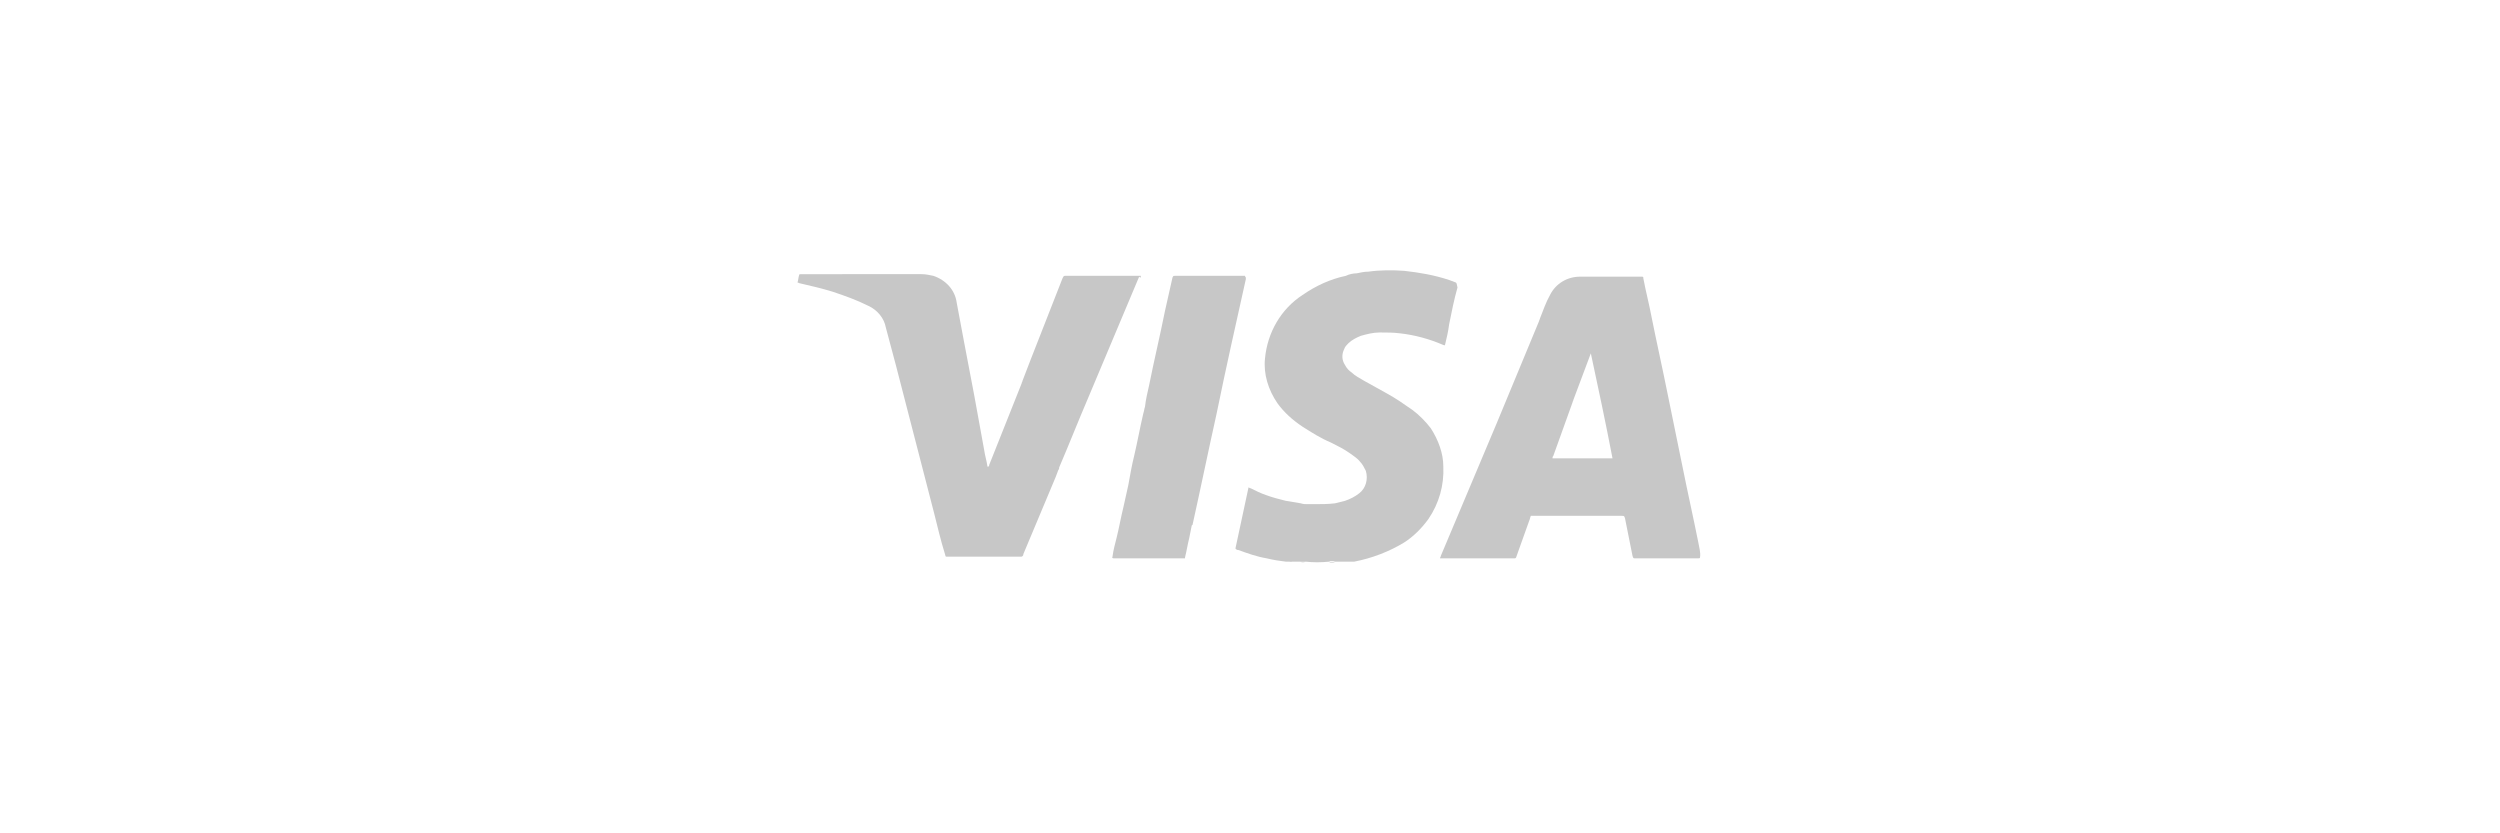 <?xml version="1.0" encoding="utf-8"?>
<!-- Generator: Adobe Illustrator 25.2.0, SVG Export Plug-In . SVG Version: 6.00 Build 0)  -->
<svg version="1.1"
	 id="svg2" sodipodi:docname="Deposit-Logo-Master-File_[D]Tom Horn-A-light-01.eps" xmlns:cc="http://creativecommons.org/ns#" xmlns:dc="http://purl.org/dc/elements/1.1/" xmlns:inkscape="http://www.inkscape.org/namespaces/inkscape" xmlns:rdf="http://www.w3.org/1999/02/22-rdf-syntax-ns#" xmlns:sodipodi="http://sodipodi.sourceforge.net/DTD/sodipodi-0.dtd" xmlns:svg="http://www.w3.org/2000/svg"
	 xmlns="http://www.w3.org/2000/svg" xmlns:xlink="http://www.w3.org/1999/xlink" x="0px" y="0px" viewBox="0 0 300 100"
	 style="enable-background:new 0 0 300 100;" xml:space="preserve">
<style type="text/css">
	.st0{fill:#28272A;}
	.st1{fill:#B1B1B0;}
	.st2{fill:#232121;}
	.st3{fill:#237239;}
	.st4{fill:#DDDEDE;}
	.st5{fill:#1A6136;}
	.st6{fill:#77B647;}
	.st7{fill:#7C7D7F;}
	.st8{fill:#C7C7C7;}
	.st9{fill:#586A6C;}
	.st10{fill:#FFFFFF;}
</style>
<g>
	<g id="Layer_2_1_">
		<g id="Layer_1-2_12_">
			<path class="st8" d="M203.8,65.1c-0.6-3-1.3-6.1-1.9-9.1l-1.8-8.8c-0.6-3-1.3-6.1-1.9-9.1c-0.3-1.6-0.7-3.1-1-4.7
				c0-0.2,0-0.2-0.3-0.2c-2.4,0-4.9,0-7.3,0c-1.5,0-2.9,0.8-3.6,2.2c-0.5,0.9-0.8,1.8-1.2,2.8l0,0c0,0.1-0.1,0.2-0.1,0.3l-5.1,12.3
				l-6.7,15.9c0,0.1-0.1,0.2-0.1,0.3h0.2h8.7c0.2,0,0.2,0,0.3-0.3c0.5-1.4,1-2.8,1.5-4.2c0.1-0.2,0.1-0.4,0.2-0.6h10.9
				c0.3,0,0.3,0,0.4,0.3c0.3,1.5,0.6,3,0.9,4.5c0.1,0.3,0.1,0.3,0.3,0.3h7.6c0.1,0,0.2,0,0.2-0.1C204.1,66.3,203.9,65.7,203.8,65.1z
				 M189.7,45.6c0.4-1.1,0.8-2.1,1.2-3.2c0,0,0,0,0,0s0,0,0,0c0.9,4.2,1.8,8.4,2.6,12.6h-2h-0.3h-4.9c0-0.1,0-0.2,0.1-0.3l2.3-6.4
				c0-0.1,0.1-0.2,0.1-0.3l0,0C189.1,47.2,189.4,46.4,189.7,45.6z M185,38.2C185,38.2,185,38.2,185,38.2C185,38.2,185,38.2,185,38.2
				z"/>
			<path class="st8" d="M136.9,33.1c-0.1,0-0.2,0-0.3,0H128c-0.1,0-0.1,0-0.2,0c-0.1,0-0.1,0-0.2,0.1l-0.1,0.2l-3.8,9.7l-1,2.6
				c0,0.1-0.1,0.2-0.1,0.3l-3.9,9.8c0,0.1,0,0.2-0.2,0.2c-0.1-0.7-0.3-1.3-0.4-2l-1.2-6.6c-0.4-2.1-0.8-4.2-1.2-6.3
				c-0.3-1.6-0.6-3.2-0.9-4.8c-0.2-1.5-1.3-2.7-2.8-3.2c-0.5-0.1-0.9-0.2-1.4-0.2H96.3c-0.1,0-0.1,0-0.2,0c-0.1,0-0.2,0-0.2,0.1
				c0,0,0,0,0,0c-0.1,0.3-0.1,0.6-0.2,0.9c0.1,0,0.2,0.1,0.3,0.1c1.3,0.3,2.6,0.6,3.9,1c1.5,0.5,2.9,1,4.3,1.7
				c1.1,0.5,1.9,1.5,2.1,2.6c0.4,1.5,0.8,3,1.2,4.5l4.6,17.8c0.4,1.6,0.8,3.3,1.3,4.9c0.1,0.3,0,0.3,0.3,0.3c0,0,0.1,0,0.1,0h8.5
				c0.1,0,0.1,0,0.2,0c0.1,0,0.2,0,0.3-0.2c0,0,0,0,0,0c0,0,0-0.1,0-0.1c1.3-3.1,2.6-6.2,3.9-9.3c0.1-0.3,0.2-0.5,0.3-0.8
				c0.1-0.1,0.1-0.2,0.1-0.3c1.2-2.8,2.3-5.6,3.5-8.4c2-4.8,4.1-9.7,6.1-14.5C136.9,33.4,136.9,33.3,136.9,33.1z"/>
			<path class="st8" d="M149.4,33.1H141c-0.2,0-0.2,0-0.3,0.2c-0.3,1.3-0.6,2.7-0.9,4c-0.6,3-1.3,5.9-1.9,8.9
				c-0.2,0.9-0.4,1.7-0.5,2.6c-0.1,0.3-0.1,0.5-0.2,0.8c-0.4,1.7-0.7,3.4-1.1,5.1c-0.3,1.2-0.5,2.4-0.7,3.5
				c-0.2,0.9-0.4,1.8-0.6,2.7c-0.3,1.2-0.5,2.4-0.8,3.6c-0.2,0.8-0.4,1.5-0.5,2.3c-0.1,0.2,0.1,0.2,0.2,0.2c2.8,0,5.6,0,8.3,0
				c0.1,0,0.1,0,0.2,0c0,0,0-0.1,0-0.1c0.2-0.8,0.3-1.5,0.5-2.3c0.1-0.5,0.2-1,0.3-1.5c0,0,0-0.1,0.1-0.1c1-4.5,1.9-8.9,2.9-13.4
				c1.1-5.4,2.3-10.7,3.5-16.1c0,0,0-0.1,0-0.2C149.4,33.2,149.4,33.1,149.4,33.1z"/>
			<path class="st8" d="M157.8,60.4c-0.3,0-0.5,0-0.8,0C157.2,60.4,157.5,60.4,157.8,60.4z"/>
			<path class="st8" d="M156,67.4c0.2,0,0.5,0,0.7,0C156.5,67.5,156.2,67.5,156,67.4z"/>
			<path class="st8" d="M159.5,67.5c0.2-0.1,0.4-0.1,0.7,0C160,67.5,159.7,67.5,159.5,67.5z"/>
			<path class="st8" d="M155.3,67.4c0.2,0,0.3,0,0.5,0C155.6,67.4,155.4,67.4,155.3,67.4z"/>
			<path class="st8" d="M154.7,67.3c0.1,0,0.3,0,0.4,0C155,67.4,154.8,67.4,154.7,67.3z"/>
			<path class="st8" d="M154.3,67.3c0.1,0,0.2,0,0.3,0C154.5,67.3,154.4,67.3,154.3,67.3z"/>
			<path class="st8" d="M174.7,33.9c-0.3-0.1-0.5-0.2-0.8-0.3c-1.8-0.6-3.6-0.9-5.4-1.1c-1.4-0.1-2.9-0.1-4.3,0.1
				c-0.5,0-0.9,0.1-1.4,0.2c-0.4,0-0.9,0.1-1.3,0.3c-1.9,0.4-3.6,1.2-5.2,2.3c-2.6,1.7-4.2,4.5-4.5,7.6c-0.2,1.9,0.4,3.8,1.5,5.4
				c0.8,1.1,1.8,2,3,2.8c1.1,0.7,2.2,1.4,3.4,1.9c0.8,0.4,1.6,0.8,2.3,1.3c0.4,0.3,0.9,0.6,1.2,1c0.3,0.3,0.5,0.7,0.7,1.1
				c0.3,1,0,2.1-0.8,2.7c-0.5,0.4-1.1,0.7-1.7,0.9c-0.4,0.1-0.8,0.2-1.2,0.3c-0.8,0.1-1.7,0.1-2.5,0.1c-0.3,0-0.5,0-0.8,0
				c-0.3,0-0.5,0-0.8-0.1c-0.6-0.1-1.2-0.2-1.8-0.3c-0.8-0.2-1.6-0.4-2.4-0.7c-0.6-0.2-1.2-0.5-1.8-0.8c-0.1,0-0.2-0.1-0.3-0.1
				l0,0.1l-1.5,7c-0.1,0.3,0,0.3,0.2,0.4l0.1,0c1.1,0.4,2.2,0.8,3.4,1c0.8,0.2,1.5,0.3,2.3,0.4c0.1,0,0.2,0,0.3,0h0.1
				c0.1,0,0.3,0,0.4,0h0.2c0.2,0,0.3,0,0.5,0h0.2c0.2,0,0.5,0,0.7,0c0.9,0.1,1.8,0.1,2.8,0c0.2-0.1,0.4-0.1,0.7,0h0.2
				c0.1,0,0.3,0,0.4,0h0.2c0.1,0,0.3,0,0.4,0h0.1c0.1,0,0.1,0,0.2,0c0.1,0,0.2,0,0.2,0c0,0,0.1,0,0.1,0c0.1,0,0.2,0,0.2,0
				c0,0,0.1,0,0.1,0c0.1,0,0.1,0,0.2,0c2.1-0.4,4.2-1.2,6-2.3c1.1-0.7,2.1-1.7,2.9-2.8c1.3-1.9,1.9-4.1,1.8-6.3
				c0-1.6-0.6-3.2-1.5-4.6c-0.6-0.8-1.4-1.6-2.2-2.2c-1-0.7-2-1.4-3.1-2c-0.9-0.5-1.8-1-2.7-1.5c-0.5-0.3-1.1-0.6-1.5-1
				c-0.3-0.2-0.6-0.5-0.8-0.9c-0.4-0.6-0.4-1.3-0.1-1.9c0.1-0.3,0.3-0.5,0.5-0.7c0.4-0.4,1-0.7,1.5-0.9c0.7-0.2,1.5-0.4,2.2-0.4h0.3
				c0.7,0,1.4,0,2.2,0.1c1.8,0.2,3.6,0.7,5.2,1.4c0.1,0,0.1,0.1,0.2,0c0.2-0.8,0.4-1.7,0.5-2.5c0.3-1.5,0.6-3,1-4.4
				C174.8,34,174.8,34,174.7,33.9z"/>
		</g>
	</g>
</g>
</svg>
